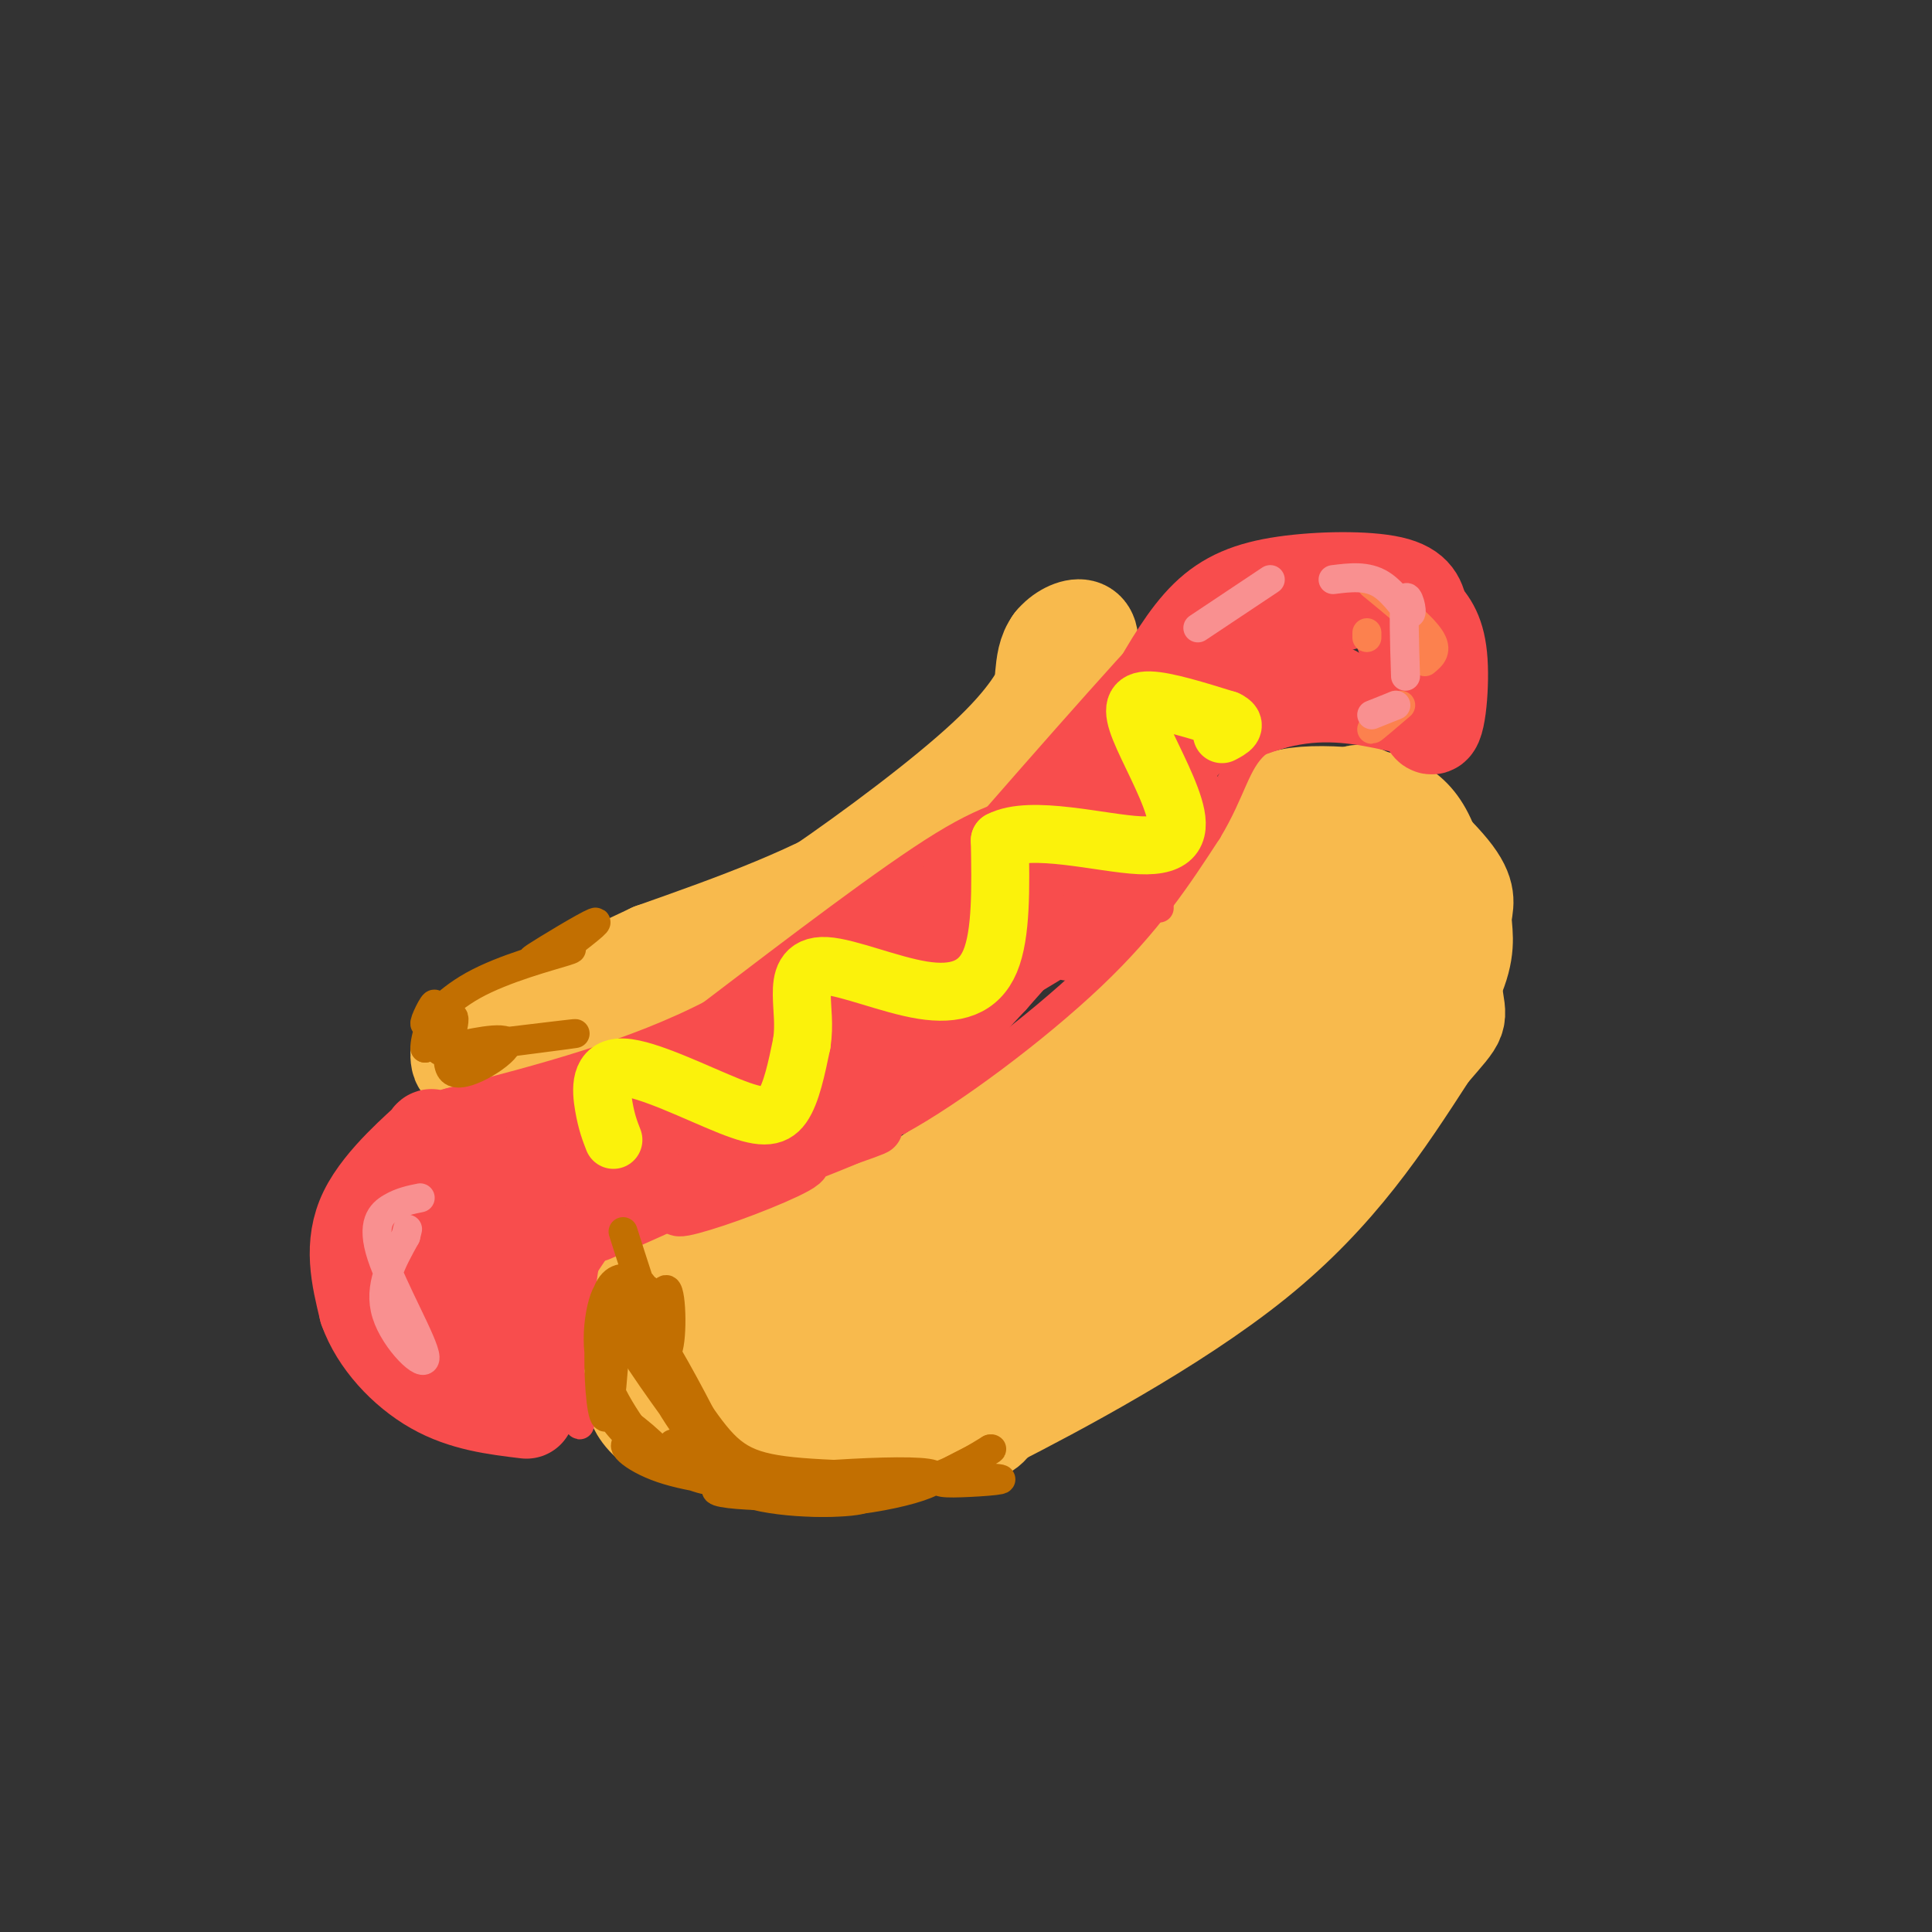 <svg viewBox='0 0 400 400' version='1.1' xmlns='http://www.w3.org/2000/svg' xmlns:xlink='http://www.w3.org/1999/xlink'><rect x="0" y="0" width="400" height="400" fill="#333333" stroke="none"/><g fill='none' stroke='#F8BA4D' stroke-width='20' stroke-linecap='round' stroke-linejoin='round'><path d='M150,258c-2.036,-0.893 -4.072,-1.785 -7,-1c-2.928,0.785 -6.749,3.249 -9,6c-2.251,2.751 -2.933,5.789 -3,9c-0.067,3.211 0.482,6.595 5,10c4.518,3.405 13.005,6.830 22,8c8.995,1.170 18.497,0.085 28,-1'/><path d='M186,289c10.730,-2.697 23.557,-8.939 35,-16c11.443,-7.061 21.504,-14.939 29,-22c7.496,-7.061 12.427,-13.303 18,-22c5.573,-8.697 11.786,-19.848 18,-31'/><path d='M286,198c2.915,-6.432 1.204,-7.014 0,-11c-1.204,-3.986 -1.900,-11.378 -7,-14c-5.100,-2.622 -14.604,-0.475 -19,0c-4.396,0.475 -3.685,-0.721 -5,5c-1.315,5.721 -4.658,18.361 -8,31'/><path d='M247,209c-3.083,7.821 -6.792,11.875 -12,18c-5.208,6.125 -11.917,14.321 -27,21c-15.083,6.679 -38.542,11.839 -62,17'/><path d='M146,265c-9.840,3.889 -3.441,5.112 1,7c4.441,1.888 6.923,4.441 17,3c10.077,-1.441 27.750,-6.875 26,-8c-1.750,-1.125 -22.922,2.058 -31,4c-8.078,1.942 -3.062,2.644 0,3c3.062,0.356 4.171,0.365 7,1c2.829,0.635 7.380,1.896 17,-1c9.620,-2.896 24.310,-9.948 39,-17'/><path d='M222,257c11.459,-6.566 20.605,-14.480 30,-28c9.395,-13.520 19.038,-32.647 16,-30c-3.038,2.647 -18.759,27.068 -24,37c-5.241,9.932 -0.003,5.373 6,0c6.003,-5.373 12.770,-11.562 17,-20c4.230,-8.438 5.923,-19.125 6,-25c0.077,-5.875 -1.461,-6.937 -3,-8'/><path d='M270,183c-2.720,-0.493 -8.018,2.274 -11,8c-2.982,5.726 -3.646,14.410 -2,18c1.646,3.590 5.602,2.086 9,0c3.398,-2.086 6.236,-4.753 8,-10c1.764,-5.247 2.453,-13.075 0,-15c-2.453,-1.925 -8.049,2.051 -11,9c-2.951,6.949 -3.256,16.871 -4,18c-0.744,1.129 -1.927,-6.535 0,-14c1.927,-7.465 6.963,-14.733 12,-22'/><path d='M271,175c3.557,-5.230 6.451,-7.304 8,-9c1.549,-1.696 1.753,-3.014 6,0c4.247,3.014 12.536,10.360 16,15c3.464,4.640 2.104,6.574 2,9c-0.104,2.426 1.049,5.346 -1,11c-2.049,5.654 -7.300,14.044 -13,21c-5.700,6.956 -11.850,12.478 -18,18'/><path d='M271,240c-4.440,5.228 -6.541,9.298 -14,15c-7.459,5.702 -20.278,13.035 -31,18c-10.722,4.965 -19.349,7.561 -30,9c-10.651,1.439 -23.325,1.719 -36,2'/><path d='M160,284c-7.689,-0.222 -8.911,-1.778 -9,-4c-0.089,-2.222 0.956,-5.111 2,-8'/><path d='M139,258c-1.884,-0.029 -3.767,-0.057 -5,3c-1.233,3.057 -1.815,9.201 1,17c2.815,7.799 9.027,17.254 21,21c11.973,3.746 29.707,1.785 39,0c9.293,-1.785 10.147,-3.392 11,-5'/><path d='M206,294c12.111,-6.200 36.889,-19.200 54,-33c17.111,-13.800 26.556,-28.400 36,-43'/><path d='M296,218c6.837,-7.935 5.929,-6.273 5,-13c-0.929,-6.727 -1.878,-21.844 -5,-30c-3.122,-8.156 -8.418,-9.350 -14,-10c-5.582,-0.650 -11.452,-0.757 -15,0c-3.548,0.757 -4.774,2.379 -6,4'/><path d='M261,169c-1.917,0.286 -3.708,-1.000 -8,6c-4.292,7.000 -11.083,22.286 -19,34c-7.917,11.714 -16.958,19.857 -26,28'/><path d='M208,237c-11.378,8.622 -26.822,16.178 -27,15c-0.178,-1.178 14.911,-11.089 30,-21'/><path d='M211,231c10.464,-8.452 21.625,-19.083 20,-17c-1.625,2.083 -16.036,16.881 -30,26c-13.964,9.119 -27.482,12.560 -41,16'/><path d='M160,256c-10.440,4.357 -16.042,7.250 -19,12c-2.958,4.750 -3.274,11.357 -4,12c-0.726,0.643 -1.863,-4.679 -3,-10'/><path d='M134,270c-2.250,-2.369 -6.375,-3.292 3,-8c9.375,-4.708 32.250,-13.202 35,-14c2.750,-0.798 -14.625,6.101 -32,13'/><path d='M140,261c-7.486,4.550 -10.203,9.426 -11,13c-0.797,3.574 0.324,5.847 1,10c0.676,4.153 0.907,10.187 9,13c8.093,2.813 24.046,2.407 40,2'/><path d='M179,299c8.500,-0.667 9.750,-3.333 11,-6'/><path d='M101,212c2.178,0.711 4.356,1.422 11,0c6.644,-1.422 17.756,-4.978 28,-10c10.244,-5.022 19.622,-11.511 29,-18'/><path d='M169,184c11.643,-7.964 26.250,-18.875 35,-27c8.750,-8.125 11.643,-13.464 13,-17c1.357,-3.536 1.179,-5.268 1,-7'/><path d='M218,133c1.393,0.607 4.375,5.625 0,13c-4.375,7.375 -16.107,17.107 -20,20c-3.893,2.893 0.054,-1.054 4,-5'/><path d='M202,161c3.179,-3.702 9.125,-10.458 7,-8c-2.125,2.458 -12.321,14.131 -26,23c-13.679,8.869 -30.839,14.935 -48,21'/><path d='M135,197c-14.333,6.667 -26.167,12.833 -38,19'/><path d='M97,216c-4.766,3.263 2.320,1.921 4,1c1.680,-0.921 -2.044,-1.422 -4,-1c-1.956,0.422 -2.142,1.768 -2,3c0.142,1.232 0.612,2.352 3,1c2.388,-1.352 6.694,-5.176 11,-9'/><path d='M216,140c0.240,-2.511 0.479,-5.022 2,-7c1.521,-1.978 4.323,-3.423 6,-3c1.677,0.423 2.228,2.713 1,6c-1.228,3.287 -4.236,7.572 -5,8c-0.764,0.428 0.718,-3.000 2,-4c1.282,-1.000 2.366,0.429 2,2c-0.366,1.571 -2.183,3.286 -4,5'/><path d='M220,147c-0.333,0.667 0.833,-0.167 2,-1'/></g>
<g fill='none' stroke='#F84D4D' stroke-width='20' stroke-linecap='round' stroke-linejoin='round'><path d='M239,144c3.458,-6.006 6.917,-12.012 11,-16c4.083,-3.988 8.792,-5.958 16,-7c7.208,-1.042 16.917,-1.155 22,0c5.083,1.155 5.542,3.577 6,6'/><path d='M294,127c1.892,2.061 3.620,4.212 4,10c0.380,5.788 -0.590,15.212 -2,13c-1.410,-2.212 -3.260,-16.061 -7,-22c-3.740,-5.939 -9.370,-3.970 -15,-2'/><path d='M274,126c-4.244,-0.889 -7.356,-2.111 -14,4c-6.644,6.111 -16.822,19.556 -27,33'/><path d='M233,163c-1.133,1.533 9.533,-11.133 9,-12c-0.533,-0.867 -12.267,10.067 -24,21'/><path d='M218,172c-5.822,3.711 -8.378,2.489 -19,9c-10.622,6.511 -29.311,20.756 -48,35'/><path d='M151,216c-17.333,9.000 -36.667,14.000 -56,19'/><path d='M95,235c-9.250,2.512 -4.375,-0.708 -6,1c-1.625,1.708 -9.750,8.345 -13,15c-3.250,6.655 -1.625,13.327 0,20'/><path d='M76,271c2.267,6.444 7.933,12.556 14,16c6.067,3.444 12.533,4.222 19,5'/></g>
<g fill='none' stroke='#F84D4D' stroke-width='6' stroke-linecap='round' stroke-linejoin='round'><path d='M115,295c-2.613,-10.690 -5.226,-21.381 -5,-19c0.226,2.381 3.292,17.833 4,18c0.708,0.167 -0.940,-14.952 -1,-19c-0.060,-4.048 1.470,2.976 3,10'/><path d='M116,285c-0.429,-2.609 -3.002,-14.133 -2,-11c1.002,3.133 5.578,20.922 6,21c0.422,0.078 -3.309,-17.556 -4,-19c-0.691,-1.444 1.660,13.302 2,17c0.340,3.698 -1.330,-3.651 -3,-11'/><path d='M115,282c-0.228,-6.873 0.701,-18.554 1,-18c0.299,0.554 -0.033,13.344 -1,16c-0.967,2.656 -2.568,-4.824 0,-12c2.568,-7.176 9.305,-14.050 11,-15c1.695,-0.950 -1.653,4.025 -5,9'/><path d='M121,262c-1.227,6.956 -1.794,19.847 -3,21c-1.206,1.153 -3.050,-9.431 -3,-15c0.050,-5.569 1.993,-6.121 4,-9c2.007,-2.879 4.079,-8.083 8,-12c3.921,-3.917 9.692,-6.548 10,-6c0.308,0.548 -4.846,4.274 -10,8'/><path d='M127,249c-0.523,0.124 3.169,-3.565 11,-7c7.831,-3.435 19.801,-6.617 16,-4c-3.801,2.617 -23.372,11.033 -25,12c-1.628,0.967 14.686,-5.517 31,-12'/><path d='M160,238c-1.933,1.156 -22.267,10.044 -20,9c2.267,-1.044 27.133,-12.022 52,-23'/><path d='M192,224c10.609,-5.459 11.132,-7.608 9,-6c-2.132,1.608 -6.920,6.971 -15,11c-8.080,4.029 -19.451,6.722 -20,7c-0.549,0.278 9.726,-1.861 20,-4'/><path d='M186,232c10.933,-5.956 28.267,-18.844 40,-30c11.733,-11.156 17.867,-20.578 24,-30'/><path d='M250,172c5.071,-8.369 5.750,-14.292 10,-18c4.250,-3.708 12.071,-5.202 13,-5c0.929,0.202 -5.036,2.101 -11,4'/><path d='M262,153c-4.226,1.619 -9.292,3.667 -8,3c1.292,-0.667 8.940,-4.048 16,-5c7.060,-0.952 13.530,0.524 20,2'/><path d='M290,153c-0.261,-1.803 -10.914,-7.312 -12,-9c-1.086,-1.688 7.395,0.443 9,0c1.605,-0.443 -3.666,-3.461 -8,-4c-4.334,-0.539 -7.729,1.400 -10,3c-2.271,1.600 -3.416,2.861 -4,4c-0.584,1.139 -0.607,2.156 2,2c2.607,-0.156 7.843,-1.485 11,-3c3.157,-1.515 4.235,-3.216 4,-5c-0.235,-1.784 -1.781,-3.653 -4,-4c-2.219,-0.347 -5.109,0.826 -8,2'/><path d='M270,139c-3.028,1.418 -6.598,3.963 -8,6c-1.402,2.037 -0.634,3.567 1,4c1.634,0.433 4.135,-0.229 7,-2c2.865,-1.771 6.093,-4.649 6,-7c-0.093,-2.351 -3.505,-4.173 -6,-5c-2.495,-0.827 -4.071,-0.659 -7,2c-2.929,2.659 -7.212,7.809 -5,9c2.212,1.191 10.919,-1.576 15,-3c4.081,-1.424 3.537,-1.505 3,-3c-0.537,-1.495 -1.068,-4.402 -3,-4c-1.932,0.402 -5.266,4.115 -4,6c1.266,1.885 7.133,1.943 13,2'/><path d='M282,144c1.153,-0.432 -2.466,-2.513 -5,-3c-2.534,-0.487 -3.983,0.619 -2,2c1.983,1.381 7.399,3.036 7,2c-0.399,-1.036 -6.612,-4.762 -14,-1c-7.388,3.762 -15.951,15.013 -16,15c-0.049,-0.013 8.414,-11.289 11,-15c2.586,-3.711 -0.707,0.145 -4,4'/><path d='M259,148c-4.998,5.659 -15.494,17.805 -16,18c-0.506,0.195 8.979,-11.563 10,-13c1.021,-1.437 -6.423,7.447 -10,15c-3.577,7.553 -3.289,13.777 -3,20'/></g>
<g fill='none' stroke='#F84D4D' stroke-width='12' stroke-linecap='round' stroke-linejoin='round'><path d='M247,164c-13.133,16.911 -26.267,33.822 -26,33c0.267,-0.822 13.933,-19.378 14,-21c0.067,-1.622 -13.467,13.689 -27,29'/><path d='M208,205c-7.447,8.030 -12.563,13.603 -16,15c-3.437,1.397 -5.195,-1.384 4,-10c9.195,-8.616 29.342,-23.068 23,-17c-6.342,6.068 -39.174,32.658 -40,31c-0.826,-1.658 30.355,-31.562 41,-43c10.645,-11.438 0.756,-4.411 -9,5c-9.756,9.411 -19.378,21.205 -29,33'/><path d='M182,219c-8.414,9.078 -14.948,15.273 -2,2c12.948,-13.273 45.378,-46.012 41,-45c-4.378,1.012 -45.565,35.776 -46,38c-0.435,2.224 39.883,-28.094 43,-31c3.117,-2.906 -30.967,21.598 -42,28c-11.033,6.402 0.983,-5.299 13,-17'/><path d='M189,194c13.533,-15.889 40.867,-47.111 51,-58c10.133,-10.889 3.067,-1.444 -4,8'/><path d='M236,144c-9.984,10.733 -32.943,33.564 -43,43c-10.057,9.436 -7.211,5.476 2,-3c9.211,-8.476 24.789,-21.468 17,-12c-7.789,9.468 -38.943,41.395 -42,48c-3.057,6.605 21.984,-12.113 31,-19c9.016,-6.887 2.008,-1.944 -5,3'/><path d='M196,204c-10.768,6.098 -35.189,19.844 -31,19c4.189,-0.844 36.989,-16.278 51,-25c14.011,-8.722 9.234,-10.733 -6,0c-15.234,10.733 -40.924,34.209 -44,39c-3.076,4.791 16.462,-9.105 36,-23'/><path d='M202,214c-4.055,1.096 -32.191,15.337 -37,18c-4.809,2.663 13.709,-6.253 22,-9c8.291,-2.747 6.356,0.676 -4,6c-10.356,5.324 -29.134,12.549 -29,13c0.134,0.451 19.181,-5.871 25,-8c5.819,-2.129 -1.591,-0.064 -9,2'/><path d='M170,236c-6.015,2.011 -16.554,6.040 -13,5c3.554,-1.040 21.199,-7.148 19,-6c-2.199,1.148 -24.244,9.551 -32,13c-7.756,3.449 -1.223,1.945 7,-1c8.223,-2.945 18.137,-7.331 14,-7c-4.137,0.331 -22.325,5.380 -29,7c-6.675,1.620 -1.838,-0.190 3,-2'/><path d='M139,245c9.797,-5.923 32.790,-19.730 29,-19c-3.790,0.730 -34.364,15.997 -36,16c-1.636,0.003 25.664,-15.257 24,-15c-1.664,0.257 -32.294,16.031 -42,22c-9.706,5.969 1.513,2.134 8,-1c6.487,-3.134 8.244,-5.567 10,-8'/><path d='M132,240c1.889,-2.568 1.612,-4.987 0,-6c-1.612,-1.013 -4.558,-0.621 -10,2c-5.442,2.621 -13.380,7.469 -18,12c-4.620,4.531 -5.922,8.743 -6,12c-0.078,3.257 1.068,5.558 3,6c1.932,0.442 4.651,-0.976 8,-5c3.349,-4.024 7.328,-10.653 5,-12c-2.328,-1.347 -10.964,2.587 -16,6c-5.036,3.413 -6.471,6.303 -5,12c1.471,5.697 5.849,14.199 7,17c1.151,2.801 -0.924,-0.100 -3,-3'/><path d='M97,281c-3.163,-2.643 -9.572,-7.752 -7,-16c2.572,-8.248 14.124,-19.636 16,-23c1.876,-3.364 -5.924,1.294 -10,6c-4.076,4.706 -4.428,9.459 -4,14c0.428,4.541 1.637,8.872 3,12c1.363,3.128 2.881,5.055 6,6c3.119,0.945 7.840,0.908 7,0c-0.840,-0.908 -7.240,-2.688 -10,-7c-2.760,-4.312 -1.880,-11.156 -1,-18'/><path d='M97,255c2.469,-5.348 9.143,-9.717 10,-6c0.857,3.717 -4.102,15.521 -6,22c-1.898,6.479 -0.736,7.634 2,11c2.736,3.366 7.044,8.945 5,5c-2.044,-3.945 -10.441,-17.413 -11,-20c-0.559,-2.587 6.721,5.706 14,14'/><path d='M111,281c-1.151,-0.060 -11.029,-7.209 -15,-14c-3.971,-6.791 -2.033,-13.222 -2,-12c0.033,1.222 -1.837,10.098 2,18c3.837,7.902 13.382,14.829 14,15c0.618,0.171 -7.691,-6.415 -16,-13'/><path d='M94,275c-3.625,-2.881 -4.688,-3.582 -5,-7c-0.312,-3.418 0.126,-9.552 2,-7c1.874,2.552 5.185,13.789 7,19c1.815,5.211 2.136,4.397 3,-1c0.864,-5.397 2.271,-15.376 3,-17c0.729,-1.624 0.780,5.107 1,7c0.220,1.893 0.610,-1.054 1,-4'/><path d='M106,265c-1.000,-0.500 -4.000,0.250 -7,1'/><path d='M104,262c-1.194,-0.251 -2.389,-0.501 -3,3c-0.611,3.501 -0.640,10.754 0,14c0.640,3.246 1.949,2.485 3,2c1.051,-0.485 1.842,-0.693 3,-1c1.158,-0.307 2.681,-0.711 -2,-5c-4.681,-4.289 -15.568,-12.462 -16,-17c-0.432,-4.538 9.591,-5.439 13,-4c3.409,1.439 0.205,5.220 -3,9'/><path d='M99,263c1.702,5.786 7.456,15.752 9,17c1.544,1.248 -1.122,-6.222 0,-13c1.122,-6.778 6.033,-12.863 6,-11c-0.033,1.863 -5.009,11.675 -6,14c-0.991,2.325 2.005,-2.838 5,-8'/><path d='M113,262c2.333,-3.183 5.667,-7.142 13,-11c7.333,-3.858 18.667,-7.616 17,-6c-1.667,1.616 -16.333,8.604 -19,10c-2.667,1.396 6.667,-2.802 16,-7'/></g>
<g fill='none' stroke='#FBF20B' stroke-width='12' stroke-linecap='round' stroke-linejoin='round'><path d='M127,236c-0.713,-1.831 -1.426,-3.662 -2,-7c-0.574,-3.338 -1.010,-8.183 4,-8c5.010,0.183 15.464,5.396 22,8c6.536,2.604 9.153,2.601 11,0c1.847,-2.601 2.923,-7.801 4,-13'/><path d='M166,216c0.582,-3.826 0.037,-6.893 0,-10c-0.037,-3.107 0.433,-6.256 5,-6c4.567,0.256 13.229,3.915 20,5c6.771,1.085 11.649,-0.404 14,-6c2.351,-5.596 2.176,-15.298 2,-25'/><path d='M207,174c6.344,-3.386 21.206,0.648 29,1c7.794,0.352 8.522,-2.978 7,-8c-1.522,-5.022 -5.294,-11.737 -7,-16c-1.706,-4.263 -1.344,-6.075 2,-6c3.344,0.075 9.672,2.038 16,4'/><path d='M254,149c2.500,1.167 0.750,2.083 -1,3'/></g>
<g fill='none' stroke='#FC814E' stroke-width='6' stroke-linecap='round' stroke-linejoin='round'><path d='M284,121c5.083,4.167 10.167,8.333 12,11c1.833,2.667 0.417,3.833 -1,5'/><path d='M290,146c-2.917,2.500 -5.833,5.000 -6,5c-0.167,0.000 2.417,-2.500 5,-5'/><path d='M283,131c0.000,0.000 0.000,1.000 0,1'/></g>
<g fill='none' stroke='#F99090' stroke-width='6' stroke-linecap='round' stroke-linejoin='round'><path d='M276,120c3.518,-0.440 7.036,-0.881 10,1c2.964,1.881 5.375,6.083 6,6c0.625,-0.083 -0.536,-4.452 -1,-3c-0.464,1.452 -0.232,8.726 0,16'/><path d='M284,148c0.000,0.000 5.000,-2.000 5,-2'/><path d='M263,120c0.000,0.000 -15.000,10.000 -15,10'/><path d='M87,248c-1.967,0.396 -3.933,0.791 -6,2c-2.067,1.209 -4.234,3.231 -2,10c2.234,6.769 8.871,18.284 9,21c0.129,2.716 -6.249,-3.367 -8,-9c-1.751,-5.633 1.124,-10.817 4,-16'/><path d='M84,256c0.667,-2.667 0.333,-1.333 0,0'/></g>
<g fill='none' stroke='#C26F01' stroke-width='6' stroke-linecap='round' stroke-linejoin='round'><path d='M132,265c-2.268,-0.482 -4.535,-0.963 -6,2c-1.465,2.963 -2.127,9.371 -2,16c0.127,6.629 1.044,13.478 2,9c0.956,-4.478 1.950,-20.282 1,-24c-0.950,-3.718 -3.843,4.652 -3,12c0.843,7.348 5.421,13.674 10,20'/><path d='M134,300c2.913,3.925 5.195,3.739 3,1c-2.195,-2.739 -8.867,-8.031 -10,-8c-1.133,0.031 3.275,5.387 9,9c5.725,3.613 12.769,5.485 11,4c-1.769,-1.485 -12.350,-6.326 -16,-7c-3.650,-0.674 -0.367,2.818 6,5c6.367,2.182 15.819,3.052 19,3c3.181,-0.052 0.090,-1.026 -3,-2'/><path d='M153,305c-5.216,-2.228 -16.756,-6.798 -13,-6c3.756,0.798 22.808,6.962 25,8c2.192,1.038 -12.474,-3.052 -17,-3c-4.526,0.052 1.089,4.245 10,6c8.911,1.755 21.117,1.073 21,0c-0.117,-1.073 -12.559,-2.536 -25,-4'/><path d='M154,306c-2.096,0.915 5.165,5.201 17,5c11.835,-0.201 28.244,-4.889 21,-6c-7.244,-1.111 -38.143,1.355 -43,3c-4.857,1.645 16.326,2.470 30,1c13.674,-1.470 19.837,-5.235 26,-9'/><path d='M205,300c2.041,-0.396 -5.857,3.112 -9,5c-3.143,1.888 -1.531,2.154 3,2c4.531,-0.154 11.982,-0.729 6,-1c-5.982,-0.271 -25.397,-0.238 -37,-1c-11.603,-0.762 -15.393,-2.321 -20,-8c-4.607,-5.679 -10.031,-15.480 -11,-17c-0.969,-1.520 2.515,5.240 6,12'/><path d='M143,292c2.530,4.323 5.854,9.131 4,5c-1.854,-4.131 -8.886,-17.201 -11,-20c-2.114,-2.799 0.691,4.672 2,3c1.309,-1.672 1.122,-12.489 0,-13c-1.122,-0.511 -3.178,9.282 -4,11c-0.822,1.718 -0.411,-4.641 0,-11'/><path d='M134,267c-0.565,0.685 -1.978,7.896 1,16c2.978,8.104 10.346,17.101 9,15c-1.346,-2.101 -11.408,-15.301 -15,-22c-3.592,-6.699 -0.715,-6.899 1,-8c1.715,-1.101 2.270,-3.104 3,-2c0.730,1.104 1.637,5.315 1,4c-0.637,-1.315 -2.819,-8.158 -5,-15'/><path d='M102,216c9.000,-1.083 18.000,-2.167 17,-2c-1.000,0.167 -12.000,1.583 -23,3'/><path d='M96,217c-5.150,0.674 -6.524,0.860 -3,0c3.524,-0.860 11.944,-2.767 12,-1c0.056,1.767 -8.254,7.206 -11,6c-2.746,-1.206 0.073,-9.059 0,-11c-0.073,-1.941 -3.036,2.029 -6,6'/><path d='M88,217c-0.275,-1.453 2.037,-8.085 2,-9c-0.037,-0.915 -2.422,3.889 -2,4c0.422,0.111 3.652,-4.470 10,-8c6.348,-3.530 15.814,-6.009 19,-7c3.186,-0.991 0.093,-0.496 -3,0'/><path d='M114,197c-1.940,0.714 -5.292,2.500 -3,1c2.292,-1.500 10.226,-6.286 12,-7c1.774,-0.714 -2.613,2.643 -7,6'/></g>
</svg>